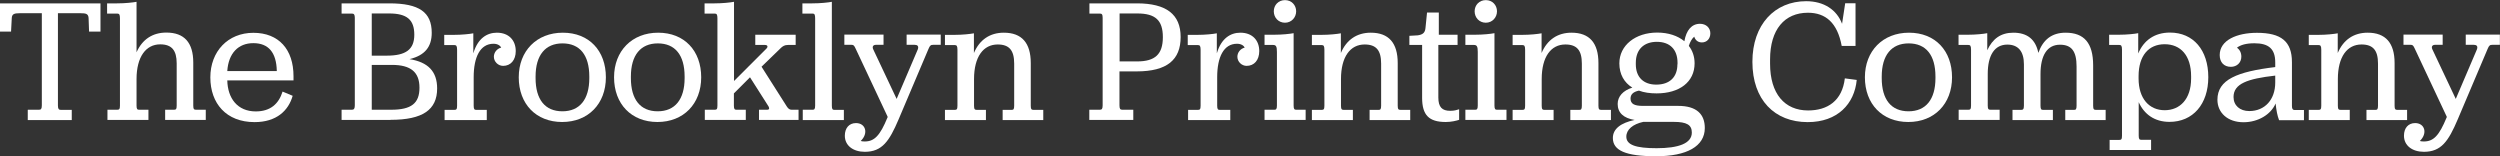 <svg id="Layer_1" xmlns="http://www.w3.org/2000/svg" width="208" height="13" viewBox="0 0 208 13"><rect x="0" y="0" width="208" height="13" fill="#333333" stroke="none"/><defs><style>.cls-1{fill:#fff;}</style></defs><path class="cls-1" d="m2.33,9.13h.92c.16,0,.23-.07.23-.37V1.1h-1.84c-.44,0-.64.06-.66.39l-.06,1.14h-.93V.28h8.37v2.35h-.95l-.04-1.14c-.03-.35-.23-.39-.67-.39h-1.88v7.67c0,.29.07.37.23.37h.92v.85h-3.66v-.85Z"/><path class="cls-1" d="m11.36,4.35c.48-1.08,1.34-1.64,2.48-1.64,1.49,0,2.24.83,2.24,2.5v3.58c0,.29.07.34.22.34h.82v.85h-3.38v-.85h.74c.15,0,.22-.04.22-.34v-3.52c0-1.08-.41-1.58-1.37-1.58-1.19,0-1.97,1.04-1.97,2.89v2.21c0,.29.07.34.2.34h.79v.85h-3.41v-.85h.82c.15,0,.22-.04.22-.34V1.52c0-.31-.06-.39-.22-.39h-.85V.28h.83c.66,0,1.31-.07,1.62-.13v4.21Z"/><path class="cls-1" d="m18.91,6.68c.03,1.5.85,2.59,2.37,2.59,1.22,0,1.91-.63,2.23-1.65l.84.35c-.35,1.24-1.35,2.19-3.17,2.19-2.36,0-3.68-1.56-3.68-3.72s1.46-3.71,3.58-3.71,3.34,1.39,3.34,3.61v.35h-5.51Zm0-.77h4.12c-.03-1.55-.7-2.32-1.95-2.32s-2.07.83-2.17,2.32Z"/><path class="cls-1" d="m32.5,9.98h-4.08v-.85h.87c.16,0,.23-.1.23-.37V1.48c0-.26-.07-.35-.23-.35h-.87V.28h3.98c2.48,0,3.52.74,3.52,2.45,0,1.17-.57,1.88-1.85,2.19,1.56.25,2.3,1.04,2.3,2.44,0,1.78-1.21,2.61-3.87,2.61Zm-.32-5.35c1.57,0,2.29-.5,2.29-1.74s-.6-1.77-2.1-1.77h-1.44v3.51h1.25Zm-1.25,4.5h1.62c1.68,0,2.35-.54,2.35-1.83s-.71-1.9-2.29-1.9h-1.68v3.72Z"/><path class="cls-1" d="m39.39,4.41c.36-1.21,1.12-1.69,1.95-1.69,1,0,1.57.64,1.57,1.53,0,.75-.42,1.23-1.05,1.23-.42,0-.77-.35-.77-.76,0-.35.25-.67.61-.76-.07-.15-.28-.32-.64-.32-1.11,0-1.65,1.11-1.65,2.78v2.38c0,.29.07.34.2.34h.89v.85h-3.51v-.85h.82c.15,0,.22-.04.22-.34v-4.66c0-.31-.06-.39-.22-.39h-.85v-.85h.79c.67,0,1.33-.07,1.63-.13v1.65Z"/><path class="cls-1" d="m43.16,6.43c0-2.19,1.49-3.71,3.67-3.71s3.58,1.5,3.58,3.71-1.47,3.72-3.64,3.72-3.61-1.5-3.61-3.72Zm5.87.07v-.13c0-1.8-.8-2.76-2.23-2.76s-2.24.98-2.24,2.76v.13c0,1.78.79,2.76,2.23,2.76s2.24-.99,2.24-2.76Z"/><path class="cls-1" d="m51.09,6.43c0-2.19,1.49-3.71,3.67-3.71s3.58,1.5,3.58,3.71-1.47,3.72-3.64,3.72-3.61-1.5-3.61-3.72Zm5.87.07v-.13c0-1.8-.8-2.76-2.23-2.76s-2.24.98-2.24,2.76v.13c0,1.78.79,2.76,2.23,2.76s2.24-.99,2.24-2.76Z"/><path class="cls-1" d="m58.65,9.13h.82c.15,0,.22-.04.22-.34V1.52c0-.31-.06-.39-.22-.39h-.85V.28h.83c.66,0,1.31-.07,1.62-.13v6.59l2.72-2.72c.09-.09.12-.28-.15-.28h-.8v-.85h3.36v.85h-.64c-.28,0-.42.1-.57.23l-1.63,1.58,2.11,3.32c.12.19.25.26.39.26h.58v.85h-3.29v-.85h.67c.25,0,.17-.18.12-.28l-1.54-2.42-1.34,1.34v1.02c0,.29.07.34.2.34h.79v.85h-3.41v-.85Z"/><path class="cls-1" d="m66.79,9.13h.83c.12,0,.2-.04.2-.34V1.52c0-.31-.06-.39-.2-.39h-.86V.28h.82c.67,0,1.33-.07,1.63-.13v8.65c0,.29.07.34.2.34h.8v.85h-3.42v-.85Z"/><path class="cls-1" d="m73.85,9.77v-.06l-2.65-5.64c-.13-.29-.19-.34-.34-.34h-.61v-.85h3.26v.85h-.64c-.22,0-.32.15-.22.37l1.95,4.13,1.76-4.12c.1-.28-.04-.38-.25-.38h-.68v-.85h2.84v.85h-.64c-.17,0-.26.04-.38.34l-2.49,5.87c-.77,1.81-1.37,2.69-2.81,2.69-.96,0-1.66-.51-1.66-1.34,0-.64.36-1.05.93-1.05.8,0,1.06.85.39,1.49.09.03.2.04.34.04.79,0,1.27-.48,1.89-2Z"/><path class="cls-1" d="m81.03,4.41c.47-1.11,1.34-1.69,2.49-1.69,1.49,0,2.24.85,2.24,2.53v3.55c0,.29.07.34.22.34h.82v.85h-3.38v-.85h.76c.13,0,.2-.04.2-.34v-3.51c0-1.1-.41-1.59-1.37-1.59-1.19,0-1.97,1.01-1.97,2.88v2.22c0,.29.07.34.22.34h.77v.85h-3.41v-.85h.82c.15,0,.22-.04.22-.34v-4.66c0-.31-.06-.39-.22-.39h-.82v-.85h.79c.66,0,1.31-.07,1.62-.13v1.65Z"/><path class="cls-1" d="m90.64,9.13h.87c.16,0,.23-.07.23-.37V1.48c0-.29-.07-.35-.23-.35h-.87V.28h3.96c2.43,0,3.63.91,3.63,2.8s-1.12,2.86-3.66,2.86h-1.43v2.82c0,.29.06.37.23.37h.92v.85h-3.66v-.85Zm2.51-4.02h1.46c1.5,0,2.14-.6,2.14-2.02s-.64-1.97-2.13-1.97h-1.47v3.99Z"/><path class="cls-1" d="m101.25,4.41c.36-1.21,1.12-1.69,1.95-1.69,1,0,1.57.64,1.57,1.53,0,.75-.42,1.23-1.05,1.23-.42,0-.77-.35-.77-.76,0-.35.25-.67.61-.76-.07-.15-.28-.32-.64-.32-1.11,0-1.65,1.11-1.65,2.78v2.38c0,.29.07.34.2.34h.89v.85h-3.51v-.85h.82c.15,0,.22-.04.22-.34v-4.66c0-.31-.06-.39-.22-.39h-.85v-.85h.79c.67,0,1.33-.07,1.63-.13v1.65Z"/><path class="cls-1" d="m105.21,9.13h.83c.13,0,.2-.06.2-.34v-4.47c0-.45-.07-.58-.32-.58h-.71v-.85h.79c.67,0,1.33-.07,1.63-.13v6.03c0,.28.07.34.2.34h.8v.85h-3.42v-.85Zm.77-8.19c0-.51.38-.93.93-.93s.93.42.93.93-.39.95-.93.95-.93-.42-.93-.95Z"/><path class="cls-1" d="m111.56,4.41c.47-1.11,1.34-1.69,2.49-1.69,1.49,0,2.24.85,2.24,2.53v3.55c0,.29.07.34.22.34h.82v.85h-3.38v-.85h.76c.13,0,.2-.04.2-.34v-3.51c0-1.1-.41-1.59-1.37-1.59-1.19,0-1.97,1.01-1.97,2.88v2.22c0,.29.07.34.22.34h.77v.85h-3.41v-.85h.82c.15,0,.22-.04.22-.34v-4.66c0-.31-.06-.39-.22-.39h-.82v-.85h.79c.66,0,1.31-.07,1.62-.13v1.65Z"/><path class="cls-1" d="m118.32,8.12V3.74h-1.06v-.76l.7-.04c.39-.06.6-.19.64-.61l.13-1.29h.98v1.85h1.56v.85h-1.6v4.37c0,.8.31,1.11.99,1.11.35,0,.55-.07.74-.13v.88c-.22.07-.63.18-1.11.18-1.4,0-1.97-.57-1.97-2.02Z"/><path class="cls-1" d="m121.92,9.13h.83c.13,0,.2-.06.2-.34v-4.47c0-.45-.07-.58-.32-.58h-.71v-.85h.79c.67,0,1.33-.07,1.63-.13v6.03c0,.28.07.34.2.34h.8v.85h-3.42v-.85Zm.77-8.19c0-.51.38-.93.93-.93s.93.42.93.93-.39.95-.93.95-.93-.42-.93-.95Z"/><path class="cls-1" d="m128.26,4.41c.47-1.11,1.34-1.69,2.49-1.69,1.49,0,2.24.85,2.24,2.53v3.55c0,.29.07.34.22.34h.82v.85h-3.38v-.85h.76c.13,0,.2-.04.2-.34v-3.51c0-1.1-.41-1.59-1.37-1.59-1.19,0-1.97,1.01-1.97,2.88v2.22c0,.29.07.34.22.34h.77v.85h-3.41v-.85h.82c.15,0,.22-.04.22-.34v-4.66c0-.31-.06-.39-.22-.39h-.82v-.85h.79c.66,0,1.31-.07,1.62-.13v1.65Z"/><path class="cls-1" d="m134.19,11.48c0-.77.68-1.26,1.81-1.5-.92-.15-1.41-.6-1.41-1.33,0-.63.45-1.12,1.22-1.36-.68-.42-1.08-1.11-1.08-2.02,0-1.5,1.34-2.56,3.15-2.56.92,0,1.7.26,2.26.72.16-.92.61-1.45,1.3-1.45.51,0,.86.34.86.79s-.29.76-.7.76c-.32,0-.55-.18-.64-.48-.19.16-.35.44-.45.77.31.39.48.89.48,1.45,0,1.56-1.27,2.5-3.16,2.5-.55,0-1.05-.07-1.47-.23-.48.1-.7.32-.7.66,0,.44.31.61,1.03.61h2.91c1.59-.01,2.24.72,2.24,1.84,0,1.53-1.51,2.35-4.05,2.35s-3.6-.48-3.6-1.52Zm2.53-1.34c-.87.19-1.41.64-1.41,1.23,0,.69.8.96,2.52.96,1.81,0,2.93-.39,2.93-1.3,0-.64-.42-.89-1.51-.89h-2.52Zm2.85-4.79v-.13c0-1.11-.64-1.74-1.72-1.74s-1.75.64-1.75,1.74v.13c0,1.07.64,1.69,1.7,1.69,1.12,0,1.76-.63,1.76-1.69Z"/><path class="cls-1" d="m145.8,5.14c0-3.1,1.86-5.04,4.47-5.04,1.49,0,2.55.72,2.99,1.88l.26-1.71h.86v3.55h-1.15c-.36-1.93-1.34-2.76-2.81-2.76-1.94,0-3.15,1.39-3.15,3.89v.35c0,2.51,1.22,3.89,3.16,3.89,1.62,0,2.84-.8,3.06-2.67l.99.13c-.19,2-1.6,3.51-4.08,3.51-2.75,0-4.6-1.85-4.6-5.01Z"/><path class="cls-1" d="m155.16,6.43c0-2.19,1.49-3.71,3.67-3.71s3.58,1.5,3.58,3.71-1.47,3.72-3.64,3.72-3.61-1.5-3.61-3.72Zm5.87.07v-.13c0-1.8-.8-2.76-2.23-2.76s-2.24.98-2.24,2.76v.13c0,1.78.79,2.76,2.23,2.76s2.24-.99,2.24-2.76Z"/><path class="cls-1" d="m162.95,9.13h.82c.15,0,.22-.04.22-.34v-4.66c0-.31-.06-.39-.22-.39h-.82v-.85h.77c.67,0,1.33-.07,1.62-.13v1.42c.44-.95,1.12-1.46,2.17-1.46,1.14,0,1.85.54,2.08,1.68.39-1.1,1.12-1.68,2.27-1.68,1.54,0,2.29.86,2.29,2.72v3.36c0,.29.07.34.22.34h.82v.85h-3.36v-.85h.74c.13,0,.2-.04.2-.34v-3.27c0-1.26-.41-1.81-1.38-1.81-1.06,0-1.62.88-1.62,2.44v2.64c0,.29.07.34.2.34h.83v.85h-3.36v-.85h.73c.13,0,.22-.04.22-.34v-3.45c0-1.08-.48-1.64-1.38-1.64-1.06,0-1.63.88-1.63,2.44v2.64c0,.29.07.34.22.34h.77v.85h-3.41v-.85Z"/><path class="cls-1" d="m175.51,11.64h.82c.15,0,.22-.04.22-.34v-7.17c0-.31-.06-.39-.22-.39h-.85v-.85h.8c.67,0,1.33-.07,1.62-.13v1.69c.45-1.08,1.35-1.74,2.64-1.74,1.95,0,3.19,1.46,3.19,3.71s-1.28,3.72-3.23,3.72c-1.25,0-2.11-.64-2.56-1.64v2.79c0,.29.07.34.2.34h.83v.85h-3.45v-.85Zm6.79-5.11v-.19c0-1.72-.87-2.66-2.2-2.66s-2.17.95-2.17,2.66v.19c0,1.69.9,2.64,2.17,2.64s2.2-.92,2.2-2.64Z"/><path class="cls-1" d="m186.1,3.96c.23.15.38.41.38.75,0,.51-.38.85-.87.85-.57,0-.93-.37-.93-.98,0-1.24,1.43-1.85,3.1-1.85,2.02,0,2.91.72,2.91,2.44v3.64c0,.23.06.34.2.34h.8v.85h-2.07c-.15-.39-.22-.79-.29-1.39-.39.92-1.46,1.56-2.67,1.56-1.33,0-2.17-.8-2.17-1.87,0-1.68,1.65-2.34,4.81-2.72v-.39c0-1.12-.54-1.59-1.73-1.59-.68,0-1.16.13-1.47.38Zm3.2,2.91v-.58c-2.3.26-3.47.67-3.47,1.78,0,.7.52,1.17,1.31,1.17,1.3,0,2.16-.96,2.16-2.37Z"/><path class="cls-1" d="m194.5,4.41c.47-1.11,1.34-1.69,2.49-1.69,1.49,0,2.24.85,2.24,2.53v3.55c0,.29.07.34.22.34h.82v.85h-3.38v-.85h.76c.13,0,.2-.04.2-.34v-3.51c0-1.1-.41-1.59-1.37-1.59-1.19,0-1.97,1.01-1.97,2.88v2.22c0,.29.07.34.22.34h.77v.85h-3.41v-.85h.82c.15,0,.22-.04.22-.34v-4.66c0-.31-.06-.39-.22-.39h-.82v-.85h.79c.66,0,1.31-.07,1.62-.13v1.65Z"/><path class="cls-1" d="m203.57,9.77v-.06l-2.65-5.64c-.13-.29-.19-.34-.34-.34h-.61v-.85h3.26v.85h-.64c-.22,0-.32.15-.22.37l1.95,4.13,1.76-4.12c.1-.28-.04-.38-.25-.38h-.68v-.85h2.84v.85h-.64c-.17,0-.26.04-.38.34l-2.49,5.87c-.77,1.81-1.37,2.69-2.81,2.69-.96,0-1.66-.51-1.66-1.34,0-.64.36-1.05.93-1.05.8,0,1.06.85.39,1.49.09.03.2.04.34.04.79,0,1.27-.48,1.89-2Z"/></svg>
